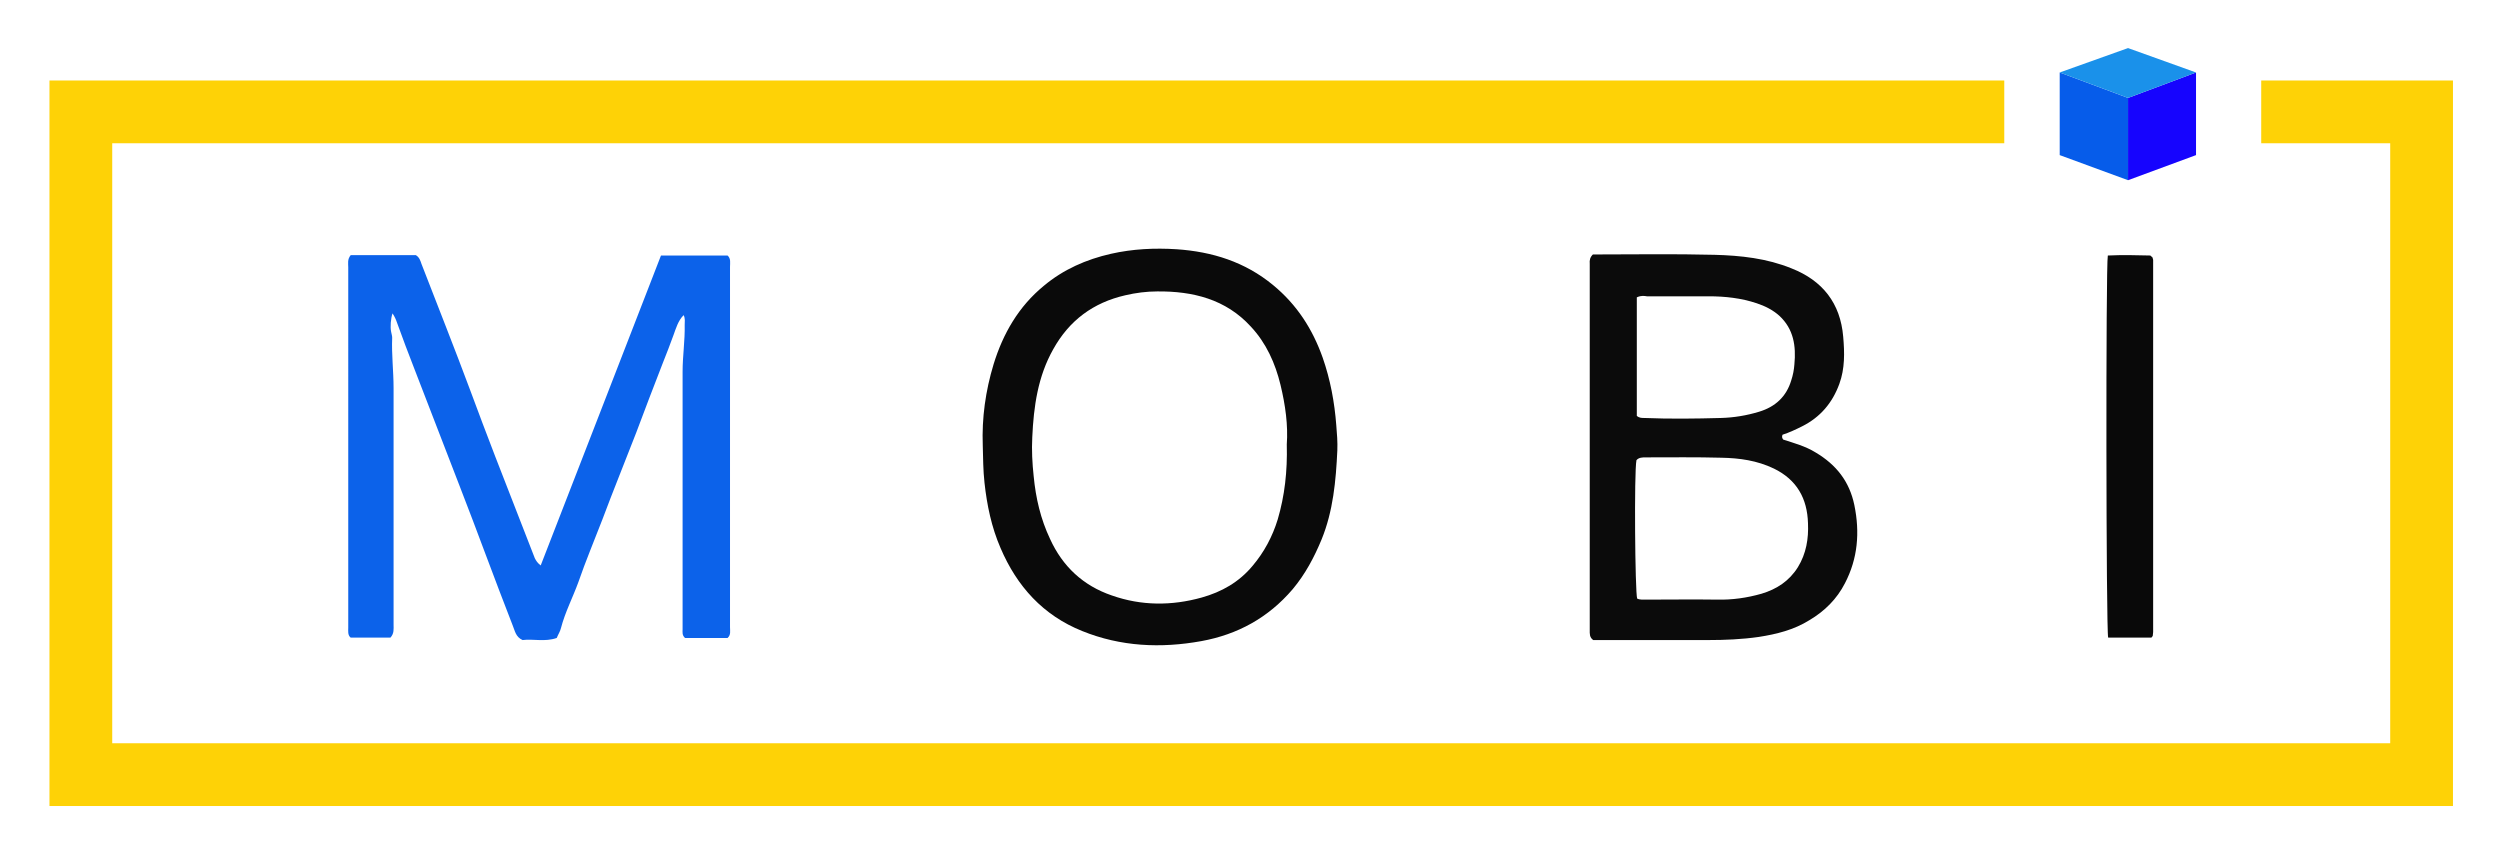 <svg xmlns="http://www.w3.org/2000/svg" role="img" viewBox="-13.79 -13.79 717.08 244.58"><title>Mobility Open Blockchain Initiative (MOBI) (member) logo</title><style>svg {enable-background:new 0 0 689.4 218.3}</style><path fill="#1604fe" d="M616.1 7l-19.5 7.3v23.6l19.5-7.2z"/><path fill="#065cea" d="M577 7l19.6 7.3v23.6L577 30.7z"/><path fill="#1a91ea" d="M577 7l19.6-7 19.5 7-19.5 7.3z"/><path fill="none" stroke="#fed206" stroke-miterlimit="10" stroke-width="18" d="M561.1 18.3H9.4v190.1h671.4V18.3h-46"/><path fill="#0c62ea" d="M141.3 148.4c11.6-29.8 23-59.3 34.5-88.9h19.1c1 .9.7 2.1.7 3.3v103.3c0 1.1.3 2.2-.7 3.1h-12.2c-.9-.8-.7-1.7-.7-2.5V92.8c0-4.5.7-8.9.6-13.4 0-.9.2-1.8-.3-2.8-1.6 1.6-2.2 3.8-2.9 5.7-1 2.7-2 5.4-3.1 8.1-2.6 6.6-5.1 13.3-7.6 19.9-3.2 8.3-6.6 16.6-9.7 24.9-2.3 6-4.8 11.9-6.9 18-1.6 4.4-3.8 8.6-5 13.2-.2.9-.8 1.8-1.2 2.8-3.4 1.2-6.8.2-9.8.6-2-.9-2.2-2.7-2.8-4.1-2.6-6.7-5.2-13.5-7.7-20.2-2.5-6.7-5-13.3-7.6-20-4.3-11.1-8.6-22.3-12.9-33.4-1.7-4.4-3.4-8.8-5-13.3-.3-.9-.7-1.8-1.3-2.7-.5 1.4-.7 3.9-.4 5.3.1.6.3 1.1.3 1.7-.2 4.8.4 9.6.4 14.4v67.9c0 1.2.2 2.5-.9 3.7H86.8c-.9-.7-.7-1.9-.7-2.9V62.9c0-1.1-.3-2.3.7-3.5h18.7c1 .6 1.3 1.6 1.6 2.5 2.4 6.1 4.8 12.3 7.2 18.5 2.3 5.9 4.6 11.9 6.8 17.8 2.3 6.3 4.7 12.5 7.1 18.8 3.8 9.8 7.6 19.5 11.4 29.3.4.8.8 1.4 1.7 2.1z"/><path fill="#0b0b0b" d="M443.1 59.2c11.7 0 23.3-.2 34.9.1 7.5.2 15 1 22.1 3.9 8.9 3.5 14 10 14.8 19.6.4 4.6.5 9.1-1.1 13.5-2 5.5-5.5 9.6-10.7 12.2-1.8.9-3.7 1.8-5.6 2.4-.2.5-.2.9.2 1.4 3.1 1 6.4 1.9 9.3 3.7 5.9 3.5 9.7 8.3 11.1 15.1 1.6 7.8 1 15.3-2.7 22.4-2.3 4.5-5.8 8-10.2 10.6-4.5 2.8-9.4 4-14.5 4.8-4.9.7-9.7.9-14.6.9h-32.9c-1.1-.8-1-1.8-1-2.9v-105c-.1-1.1.1-1.9.9-2.7zm12.6 12.3v34c.7.6 1.4.6 2.2.6 7.3.3 14.6.2 21.9 0 3.7-.1 7.4-.7 11-1.8 4.6-1.4 7.8-4.3 9.2-9 .5-1.5.8-3.1.9-4.6.5-5.2-.2-10.1-4.3-13.9-1.9-1.7-4.1-2.8-6.5-3.6-4.5-1.5-9.1-2-13.8-2h-17.7c-.7-.1-1.6-.3-2.9.3zm.1 86.4c.8.4 1.8.3 2.7.3 6.7 0 13.5-.1 20.2 0 4.4.1 8.6-.5 12.8-1.7 4.3-1.3 7.9-3.6 10.4-7.6 2.4-3.9 3.1-8.2 2.9-12.6-.2-7.1-3.2-12.5-9.8-15.7-4.8-2.3-9.8-3-15-3.1-7.2-.2-14.5-.1-21.7-.1-1 0-2 0-2.7.8-.7 3.4-.4 38 .2 39.7z"/><path fill="#0a0a0a" d="M268.1 114c-.3-7.9.8-15.7 3.1-23.3 2.7-8.8 7.2-16.6 14.4-22.5 5.6-4.7 12.2-7.6 19.3-9.2 6.2-1.4 12.5-1.7 18.8-1.3 10.2.7 19.6 3.6 27.7 10.3 6.8 5.6 11.3 12.6 14.2 20.8 2.2 6.3 3.4 12.8 3.9 19.4.2 2.4.4 4.8.3 7.2-.4 8.7-1.2 17.4-4.5 25.5-2.1 5.1-4.7 10-8.3 14.3-7 8.2-15.8 13-26.2 14.9-11.6 2.1-23.1 1.6-34.2-2.9-11.2-4.5-18.7-12.8-23.4-23.8-2.6-6-3.9-12.3-4.6-18.7-.4-3.6-.4-7.1-.5-10.7zm87.2-.3c.4-5.5-.4-11.3-1.8-17.1-1.5-6.2-4.1-12-8.5-16.7-7.2-7.9-16.7-10.2-26.9-10.1-3 0-6.1.4-9.1 1.1-9.2 2.1-16.1 7.2-20.7 15.5-4.4 7.8-5.6 16.4-6 25.2-.2 3.7 0 7.5.4 11.2.6 6.3 2 12.3 4.7 18 3.6 7.9 9.5 13.4 17.7 16.2 8.5 3 17.2 3 25.8.6 5.7-1.6 10.7-4.4 14.6-9.1 3.3-3.9 5.7-8.4 7.2-13.3 2-6.8 2.8-13.8 2.6-21.5z"/><path fill="#090909" d="M603.3 169.1h-12.4c-.6-1.8-.7-106.9-.1-109.6 4.1-.2 8.3-.1 12.2 0 .3.3.4.4.5.4.1.1.1.1.1.2.1.2.2.5.2.7v106.7c0 .3-.1.7-.1 1 0 .2-.2.3-.4.6z"/></svg>